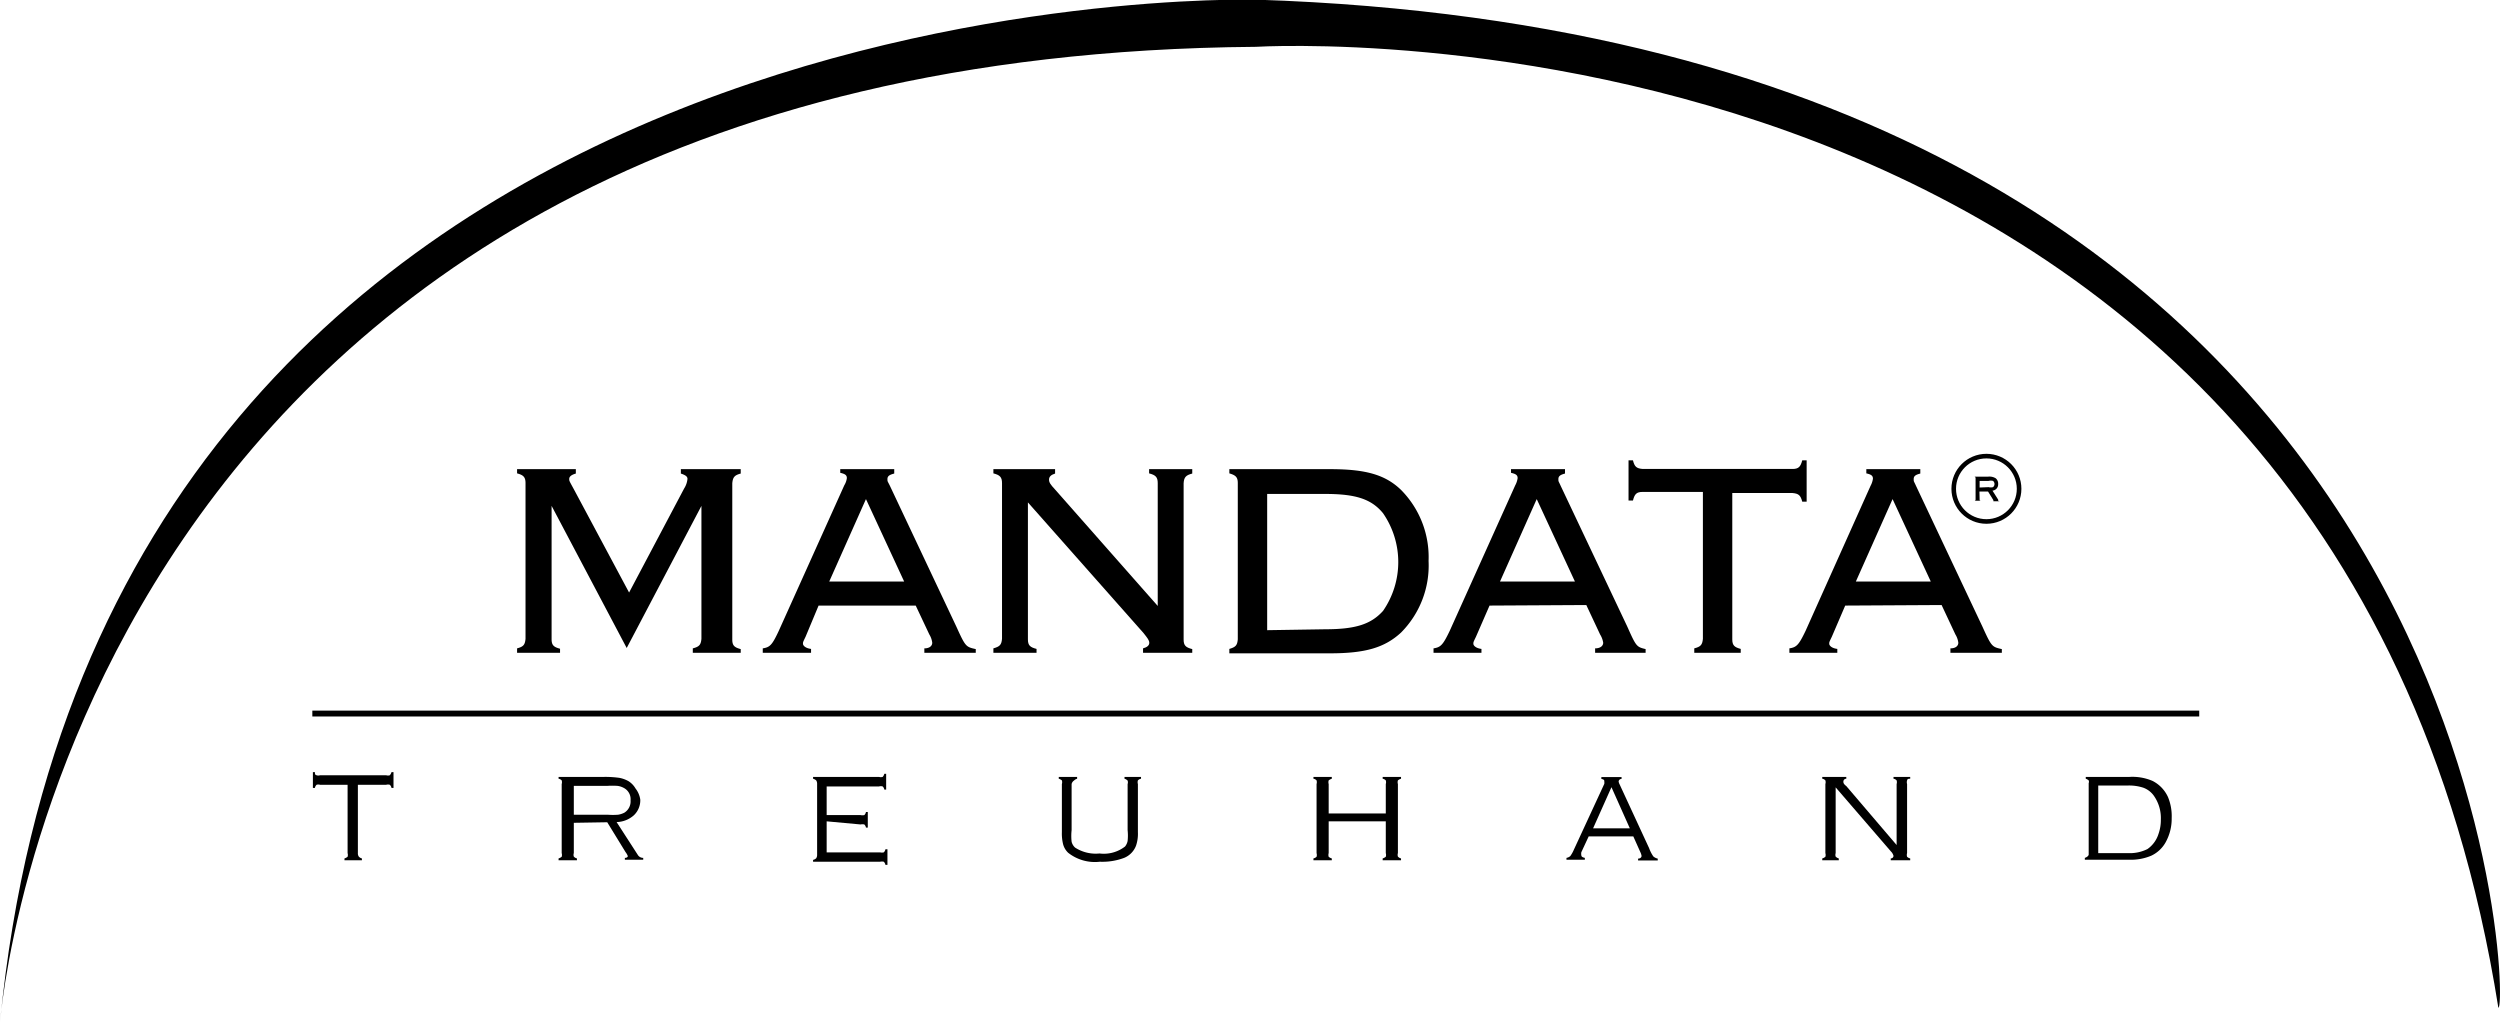 <svg id="Camada_1" data-name="Camada 1" xmlns="http://www.w3.org/2000/svg" viewBox="0 0 136.15 55.69"><defs><style>.cls-1{fill:none;stroke:#000;stroke-miterlimit:10;stroke-width:0.25px;}</style></defs><title>mandata1</title><path d="M4.13,57.15S8,4.51,72.52,4c0,0,58.79-3.65,67.67,52.33.66.16-.55-52.72-67.67-54.9C72.48,1.46,9.68-.43,4.13,57.15Z" transform="translate(-4.13 -1.45)"/><rect x="17.01" y="38.7" width="102.76" height="0.32"/><path d="M34.17,29v7.26c0,.33.12.43.46.52V37H32.29v-.24c.34-.09.43-.19.46-.52V27.76c0-.33-.12-.44-.46-.53V27h3.2v.24c-.25.07-.36.17-.36.29s0,.1.26.58l3,5.61,3-5.67a1.17,1.17,0,0,0,.18-.52c0-.12-.09-.2-.36-.29V27h3.26v.24c-.34.09-.43.2-.46.53v8.51c0,.33.12.43.46.52V37H41.86v-.24c.35-.09.44-.19.47-.52V29l-4.07,7.74Z" transform="translate(-4.13 -1.45)"/><path d="M48.71,34.43,48,36.13c-.14.29-.14.29-.14.38s.12.24.44.28V37H45.67v-.24c.39-.06.51-.18.87-.95l3.57-7.93a1,1,0,0,0,.14-.39c0-.16-.09-.23-.36-.29V27h2.94v.24c-.28.07-.37.15-.37.3s0,.09.14.38l3.61,7.65c.5,1.1.52,1.11,1.06,1.23V37h-2.8v-.24c.28,0,.43-.13.43-.31a1.13,1.13,0,0,0-.16-.45L54,34.43Zm2.58-5.8-2,4.49h4.08Z" transform="translate(-4.13 -1.45)"/><path d="M60.11,36.27c0,.33.12.43.47.52V37H58.23v-.24c.35-.1.44-.19.47-.52V27.76c0-.33-.12-.44-.47-.53V27h3.36v.24c-.23.07-.33.18-.33.33s.07.26.33.54l5.59,6.34V27.76c0-.33-.12-.44-.47-.53V27h2.35v.24c-.35.09-.45.2-.47.53v8.51c0,.33.12.43.47.52V37H66.38v-.24c.22-.06.34-.16.34-.3s-.09-.25-.31-.53l-6.3-7.12Z" transform="translate(-4.13 -1.45)"/><path d="M71.08,36.79c.34-.1.43-.19.46-.52V27.76c0-.33-.12-.43-.46-.53V27h5.49c1.93,0,3,.3,3.86,1.13A5.2,5.2,0,0,1,81.93,32a5.18,5.18,0,0,1-1.5,3.9c-.89.82-1.94,1.13-3.86,1.13H71.08Zm5.22-1.07c1.67,0,2.5-.28,3.15-1a4.68,4.68,0,0,0,0-5.32c-.63-.77-1.48-1.05-3.15-1.05H73.14v7.42Z" transform="translate(-4.13 -1.45)"/><path d="M85.25,34.43l-.74,1.7c-.14.29-.14.29-.14.38s.12.24.44.28V37H82.2v-.24c.39-.06.51-.18.88-.95l3.57-7.93a1.14,1.14,0,0,0,.13-.39c0-.16-.09-.23-.36-.29V27h2.94v.24c-.27.07-.36.15-.36.3s0,.09.13.38l3.62,7.65c.49,1.1.51,1.11,1,1.23V37H91v-.24c.28,0,.44-.13.44-.31a1.21,1.21,0,0,0-.17-.45l-.75-1.6Zm2.57-5.8-2,4.49h4.08Z" transform="translate(-4.13 -1.45)"/><path d="M98.47,36.27c0,.33.12.43.46.52V37H96.4v-.24c.35-.09.44-.19.47-.52v-8H93.59c-.34,0-.44.12-.53.47h-.24V26.52h.24c.09.35.19.44.53.47h8.16c.33,0,.44-.12.53-.47h.24v2.25h-.24c-.09-.35-.2-.44-.53-.47H98.47Z" transform="translate(-4.13 -1.45)"/><path d="M104.62,34.43l-.73,1.7c-.14.29-.14.29-.14.38s.12.24.44.28V37h-2.61v-.24c.39-.06.51-.18.88-.95L106,27.91a1.14,1.14,0,0,0,.13-.39c0-.16-.09-.23-.36-.29V27h2.94v.24c-.28.07-.36.15-.36.3s0,.09.13.38l3.61,7.65c.5,1.1.52,1.11,1.06,1.23V37h-2.8v-.24c.28,0,.43-.13.43-.31a1.13,1.13,0,0,0-.16-.45l-.75-1.6Zm2.58-5.8-2,4.49h4.08Z" transform="translate(-4.13 -1.45)"/><path d="M23.62,44.19v3.72a.31.31,0,0,0,.05.19.33.33,0,0,0,.17.1v.1h-.95v-.1a.52.52,0,0,0,.17-.09.35.35,0,0,0,0-.2V44.19H21.56a.3.3,0,0,0-.19,0,.3.3,0,0,0-.09.17h-.11v-.86h.11c0,.09,0,.15.09.17a.29.29,0,0,0,.19,0h3.6a.32.32,0,0,0,.2,0s.07-.08.09-.17h.11v.86h-.11a.3.3,0,0,0-.09-.17.33.33,0,0,0-.2,0Z" transform="translate(-4.13 -1.45)"/><path d="M35.38,46.26v1.65a.29.29,0,0,0,0,.19.33.33,0,0,0,.17.1v.1h-1v-.1a.52.52,0,0,0,.17-.09.35.35,0,0,0,0-.2V44.15a.35.35,0,0,0,0-.2.3.3,0,0,0-.17-.09v-.1h2.49a5.61,5.61,0,0,1,.81.05,1.6,1.6,0,0,1,.52.19,1.16,1.16,0,0,1,.37.39A1.27,1.27,0,0,1,39,45a1.12,1.12,0,0,1-.35.85,1.46,1.46,0,0,1-.94.37L38.86,48a.34.34,0,0,0,.3.17v.1h-1v-.1c.11,0,.16-.05.16-.1a.84.84,0,0,0-.12-.21l-1-1.63Zm0-.44h1.85a3.78,3.78,0,0,0,.56,0,1.13,1.13,0,0,0,.34-.11.72.72,0,0,0,.34-.67.69.69,0,0,0-.35-.67,1,1,0,0,0-.35-.12,4.07,4.07,0,0,0-.59,0h-1.8Z" transform="translate(-4.13 -1.45)"/><path d="M49.15,46.18v1.69h2.91a.43.43,0,0,0,.2,0,.3.3,0,0,0,.09-.17h.11v.85h-.11a.3.3,0,0,0-.09-.17.46.46,0,0,0-.2,0H48.41v-.1a.36.36,0,0,0,.17-.09.34.34,0,0,0,.05-.2V44.15a.34.34,0,0,0-.05-.2.43.43,0,0,0-.17-.09v-.1H52a.34.34,0,0,0,.2,0,.36.36,0,0,0,.09-.17h.1v.86h-.1a.3.3,0,0,0-.09-.17.35.35,0,0,0-.2,0H49.15v1.56H51a.46.46,0,0,0,.2,0,.3.3,0,0,0,.09-.17h.1v.85h-.1a.3.3,0,0,0-.09-.17.46.46,0,0,0-.2,0Z" transform="translate(-4.13 -1.45)"/><path d="M62.49,44.15v2.51a2.89,2.89,0,0,0,0,.63.63.63,0,0,0,.19.32,2.06,2.06,0,0,0,1.33.32,1.88,1.88,0,0,0,1.39-.38.69.69,0,0,0,.14-.3,2.75,2.75,0,0,0,0-.59V44.15a.3.3,0,0,0,0-.19.38.38,0,0,0-.17-.1v-.1h.9v.1a.3.3,0,0,0-.17.09.35.35,0,0,0,0,.2v2.62a2,2,0,0,1-.1.73,1.16,1.16,0,0,1-.65.67,3.37,3.37,0,0,1-1.32.21,2.35,2.35,0,0,1-1.73-.49,1,1,0,0,1-.27-.45,2.4,2.4,0,0,1-.07-.67V44.15a.34.34,0,0,0,0-.2s-.08-.07-.17-.09v-.1h1v.1a.38.38,0,0,0-.17.1A.3.3,0,0,0,62.49,44.15Z" transform="translate(-4.13 -1.45)"/><path d="M79.6,46.18H76.49v1.73a.35.35,0,0,0,0,.2.43.43,0,0,0,.17.09v.1h-1v-.1a.36.36,0,0,0,.17-.09.35.35,0,0,0,0-.2V44.15a.35.35,0,0,0,0-.2.27.27,0,0,0-.17-.09v-.1h1v.1a.52.52,0,0,0-.17.09.35.35,0,0,0,0,.2v1.6H79.6v-1.6a.35.35,0,0,0,0-.2.3.3,0,0,0-.17-.09v-.1h1v.1a.43.43,0,0,0-.17.09.34.34,0,0,0,0,.2v3.76a.31.31,0,0,0,0,.19.33.33,0,0,0,.17.1v.1h-1v-.1a.52.52,0,0,0,.17-.09.35.35,0,0,0,0-.2Z" transform="translate(-4.13 -1.45)"/><path d="M93.08,47H90.65l-.4.86a.41.41,0,0,0,0,.17c0,.07.06.11.19.14v.1h-1v-.1a.41.41,0,0,0,.21-.1,1.76,1.76,0,0,0,.19-.34l1.66-3.59A.59.59,0,0,0,91.5,44c0-.05,0-.1-.16-.13v-.1h1.1v.1c-.11,0-.16.09-.16.14a.56.56,0,0,0,.06.17l1.6,3.46a2,2,0,0,0,.23.45.53.53,0,0,0,.24.12v.1H93.34v-.1c.12,0,.19-.07.19-.15a.82.82,0,0,0-.07-.21Zm-.19-.44-1-2.24-1,2.24Z" transform="translate(-4.13 -1.45)"/><path d="M104.1,44.33v3.58a.32.32,0,0,0,0,.19.38.38,0,0,0,.17.1v.1h-.9v-.1a.43.43,0,0,0,.17-.09.35.35,0,0,0,0-.2V44.15a.35.35,0,0,0,0-.2.27.27,0,0,0-.17-.09v-.1h1.31v.1c-.11,0-.16.09-.16.15s0,.13.16.25l2.74,3.21V44.15a.34.34,0,0,0,0-.2.27.27,0,0,0-.17-.09v-.1h.91v.1c-.09,0-.15,0-.17.09a.34.34,0,0,0,0,.2v3.76a.34.34,0,0,0,0,.2.36.36,0,0,0,.17.09v.1H107.1v-.1c.1,0,.15-.08.15-.14a.51.51,0,0,0-.14-.24Z" transform="translate(-4.13 -1.45)"/><path d="M117.88,48V44.1a.2.2,0,0,0,0-.15.45.45,0,0,0-.16-.09v-.1h2.39a2.77,2.77,0,0,1,1.25.22,1.84,1.84,0,0,1,.84.88A2.72,2.72,0,0,1,122.4,46a2.64,2.64,0,0,1-.34,1.34,1.74,1.74,0,0,1-.77.71,2.85,2.85,0,0,1-1.23.22h-2.39v-.1a.45.45,0,0,0,.16-.09A.2.2,0,0,0,117.88,48Zm.52-.09H120a2.15,2.15,0,0,0,1.08-.22,1.57,1.57,0,0,0,.6-.82,2.28,2.28,0,0,0,.13-.8,2.11,2.11,0,0,0-.4-1.31,1.23,1.23,0,0,0-.55-.41,2.5,2.5,0,0,0-.86-.12H118.4Z" transform="translate(-4.13 -1.45)"/><circle class="cls-1" cx="108.18" cy="26.62" r="1.78"/><path d="M111.94,28.64c0,.05,0,.07.07.08v0h-.35v0s.06,0,.06-.07V27.48s0-.05-.06-.07v0h.73a.65.65,0,0,1,.43.09.38.38,0,0,1,.13.31.34.34,0,0,1-.31.36l.31.49c0,.07,0,.08.11.09v0h-.37v0s0,0,0,0,0,0,0-.06l-.29-.47h-.47Zm.49-.66a.47.47,0,0,0,.24,0,.22.22,0,0,0,0-.34.47.47,0,0,0-.24,0h-.49V28Z" transform="translate(-4.13 -1.45)"/></svg>